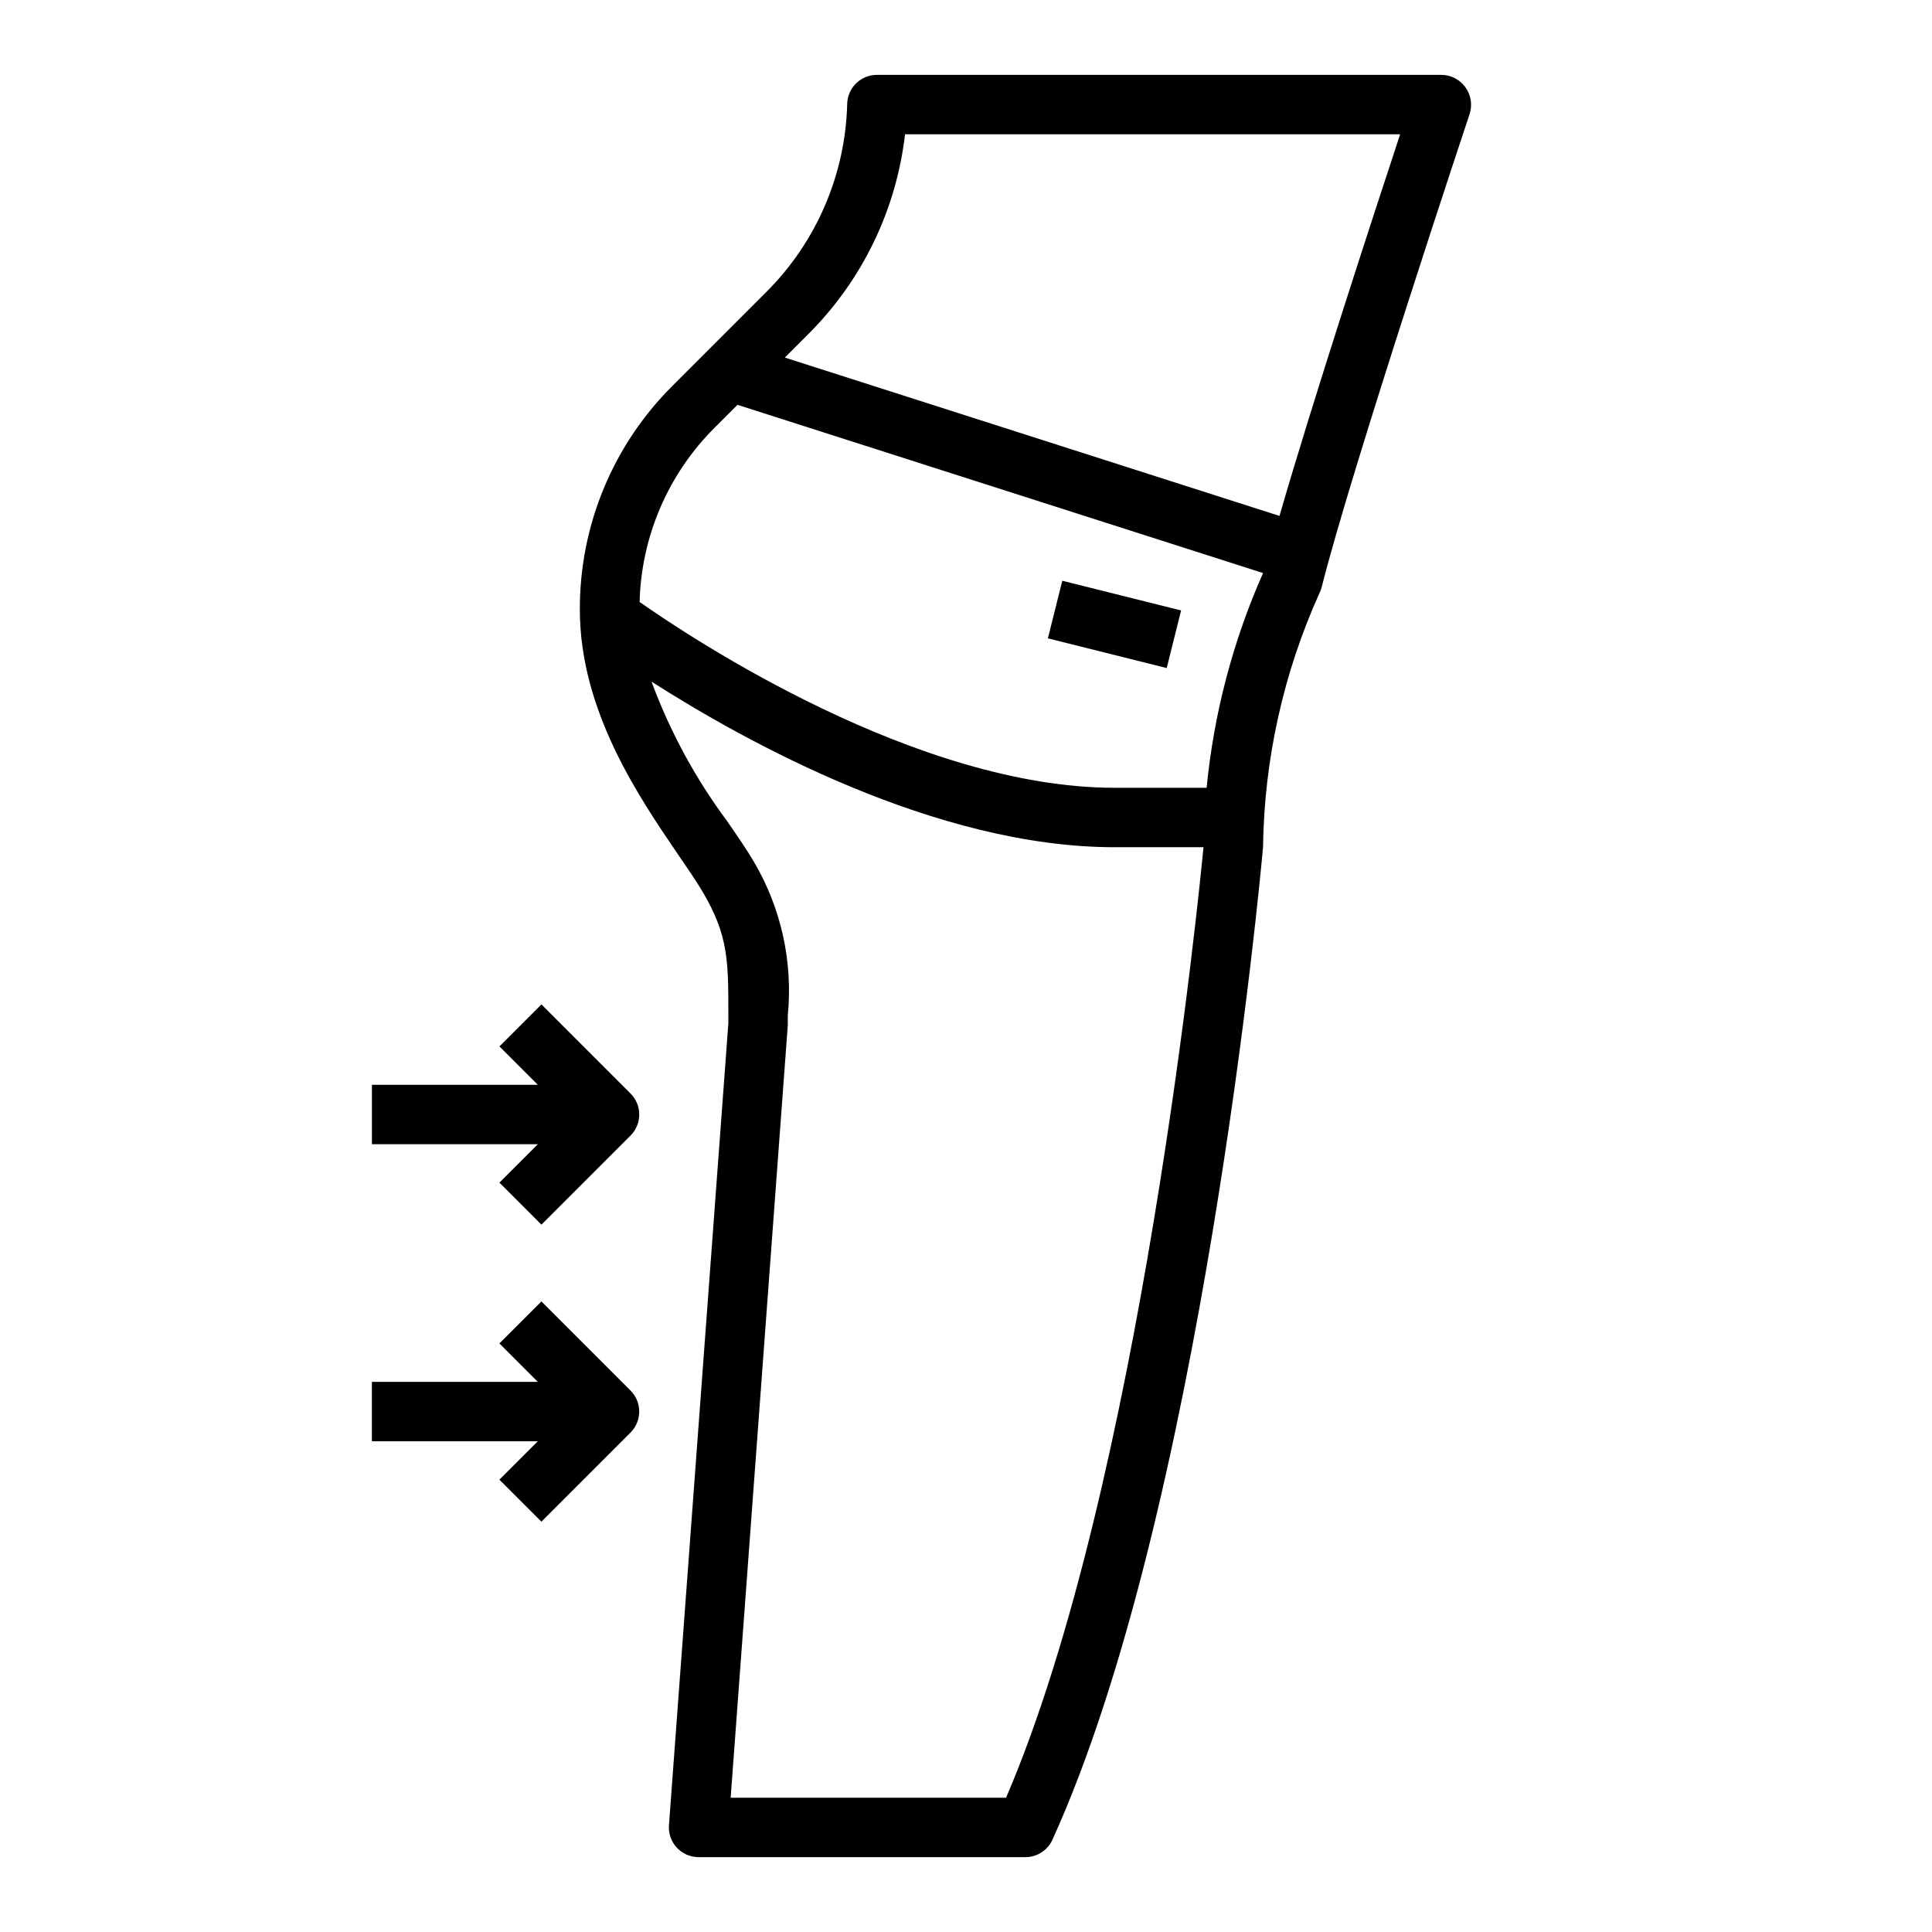 <?xml version="1.0" encoding="UTF-8"?>
<!-- Uploaded to: ICON Repo, www.iconrepo.com, Generator: ICON Repo Mixer Tools -->
<svg fill="#000000" width="800px" height="800px" version="1.1" viewBox="144 144 512 512" xmlns="http://www.w3.org/2000/svg">
 <g>
  <path d="m242.56 447.23h43.973l-10.18 10.18 11.133 11.133 23.617-23.617c3.07-3.074 3.07-8.059 0-11.133l-23.617-23.617-11.133 11.133 10.18 10.18h-43.973z"/>
  <path d="m287.48 547.26 23.617-23.617c3.07-3.074 3.07-8.059 0-11.133l-23.617-23.617-11.133 11.133 10.18 10.18h-43.973v15.742h43.973l-10.18 10.18z"/>
  <path d="m532.34 167.11c-1.48-2.051-3.856-3.269-6.387-3.269h-149.57c-4.348 0-7.871 3.527-7.871 7.875-0.52 18.625-8.145 36.352-21.312 49.539l-24.961 24.969c-15.789 15.691-24.641 37.055-24.574 59.316 0 26.859 15.742 49.805 26.086 64.992 2.527 3.691 4.793 6.992 6.488 9.855 6.785 11.562 6.785 18.191 6.785 32.73v2.047l-15.742 212.54h-0.004c-0.16 2.188 0.598 4.344 2.09 5.949 1.496 1.605 3.59 2.512 5.781 2.508h86.594c3.086 0 5.887-1.805 7.164-4.613 39.461-86.812 55.137-255.16 55.812-263.04 0.305-23.238 5.394-46.16 14.957-67.34 0.254-0.5 0.453-1.027 0.59-1.574 7.707-30.836 38.879-124.43 39.195-125.37v0.004c0.797-2.418 0.379-5.074-1.125-7.125zm-121.72 453.31h-72.988l15.137-204.67v-2.598c1.406-14.195-1.734-28.465-8.965-40.762-1.852-3.148-4.305-6.731-7.086-10.754-8.414-11.312-15.168-23.773-20.059-36.996 24.918 15.918 75.289 43.879 122.7 43.879h23.578c-1.129 11.809-16.66 168.9-52.32 251.9zm53.145-267.65h-24.402c-52.379 0-111.78-39.359-125.86-49.238 0.445-17.375 7.559-33.91 19.871-46.18l6.07-6.07 139.28 44.582c-8 18.047-13.047 37.262-14.957 56.906zm19.332-72.043-131.11-41.969 6.375-6.375c14.199-14.223 23.18-32.828 25.48-52.797h131.21c-7.074 21.441-23.199 70.754-31.977 101.14z"/>
  <path d="m421.7 313.17 3.816-15.266 31.488 7.871-3.816 15.266z"/>
 </g>
</svg>